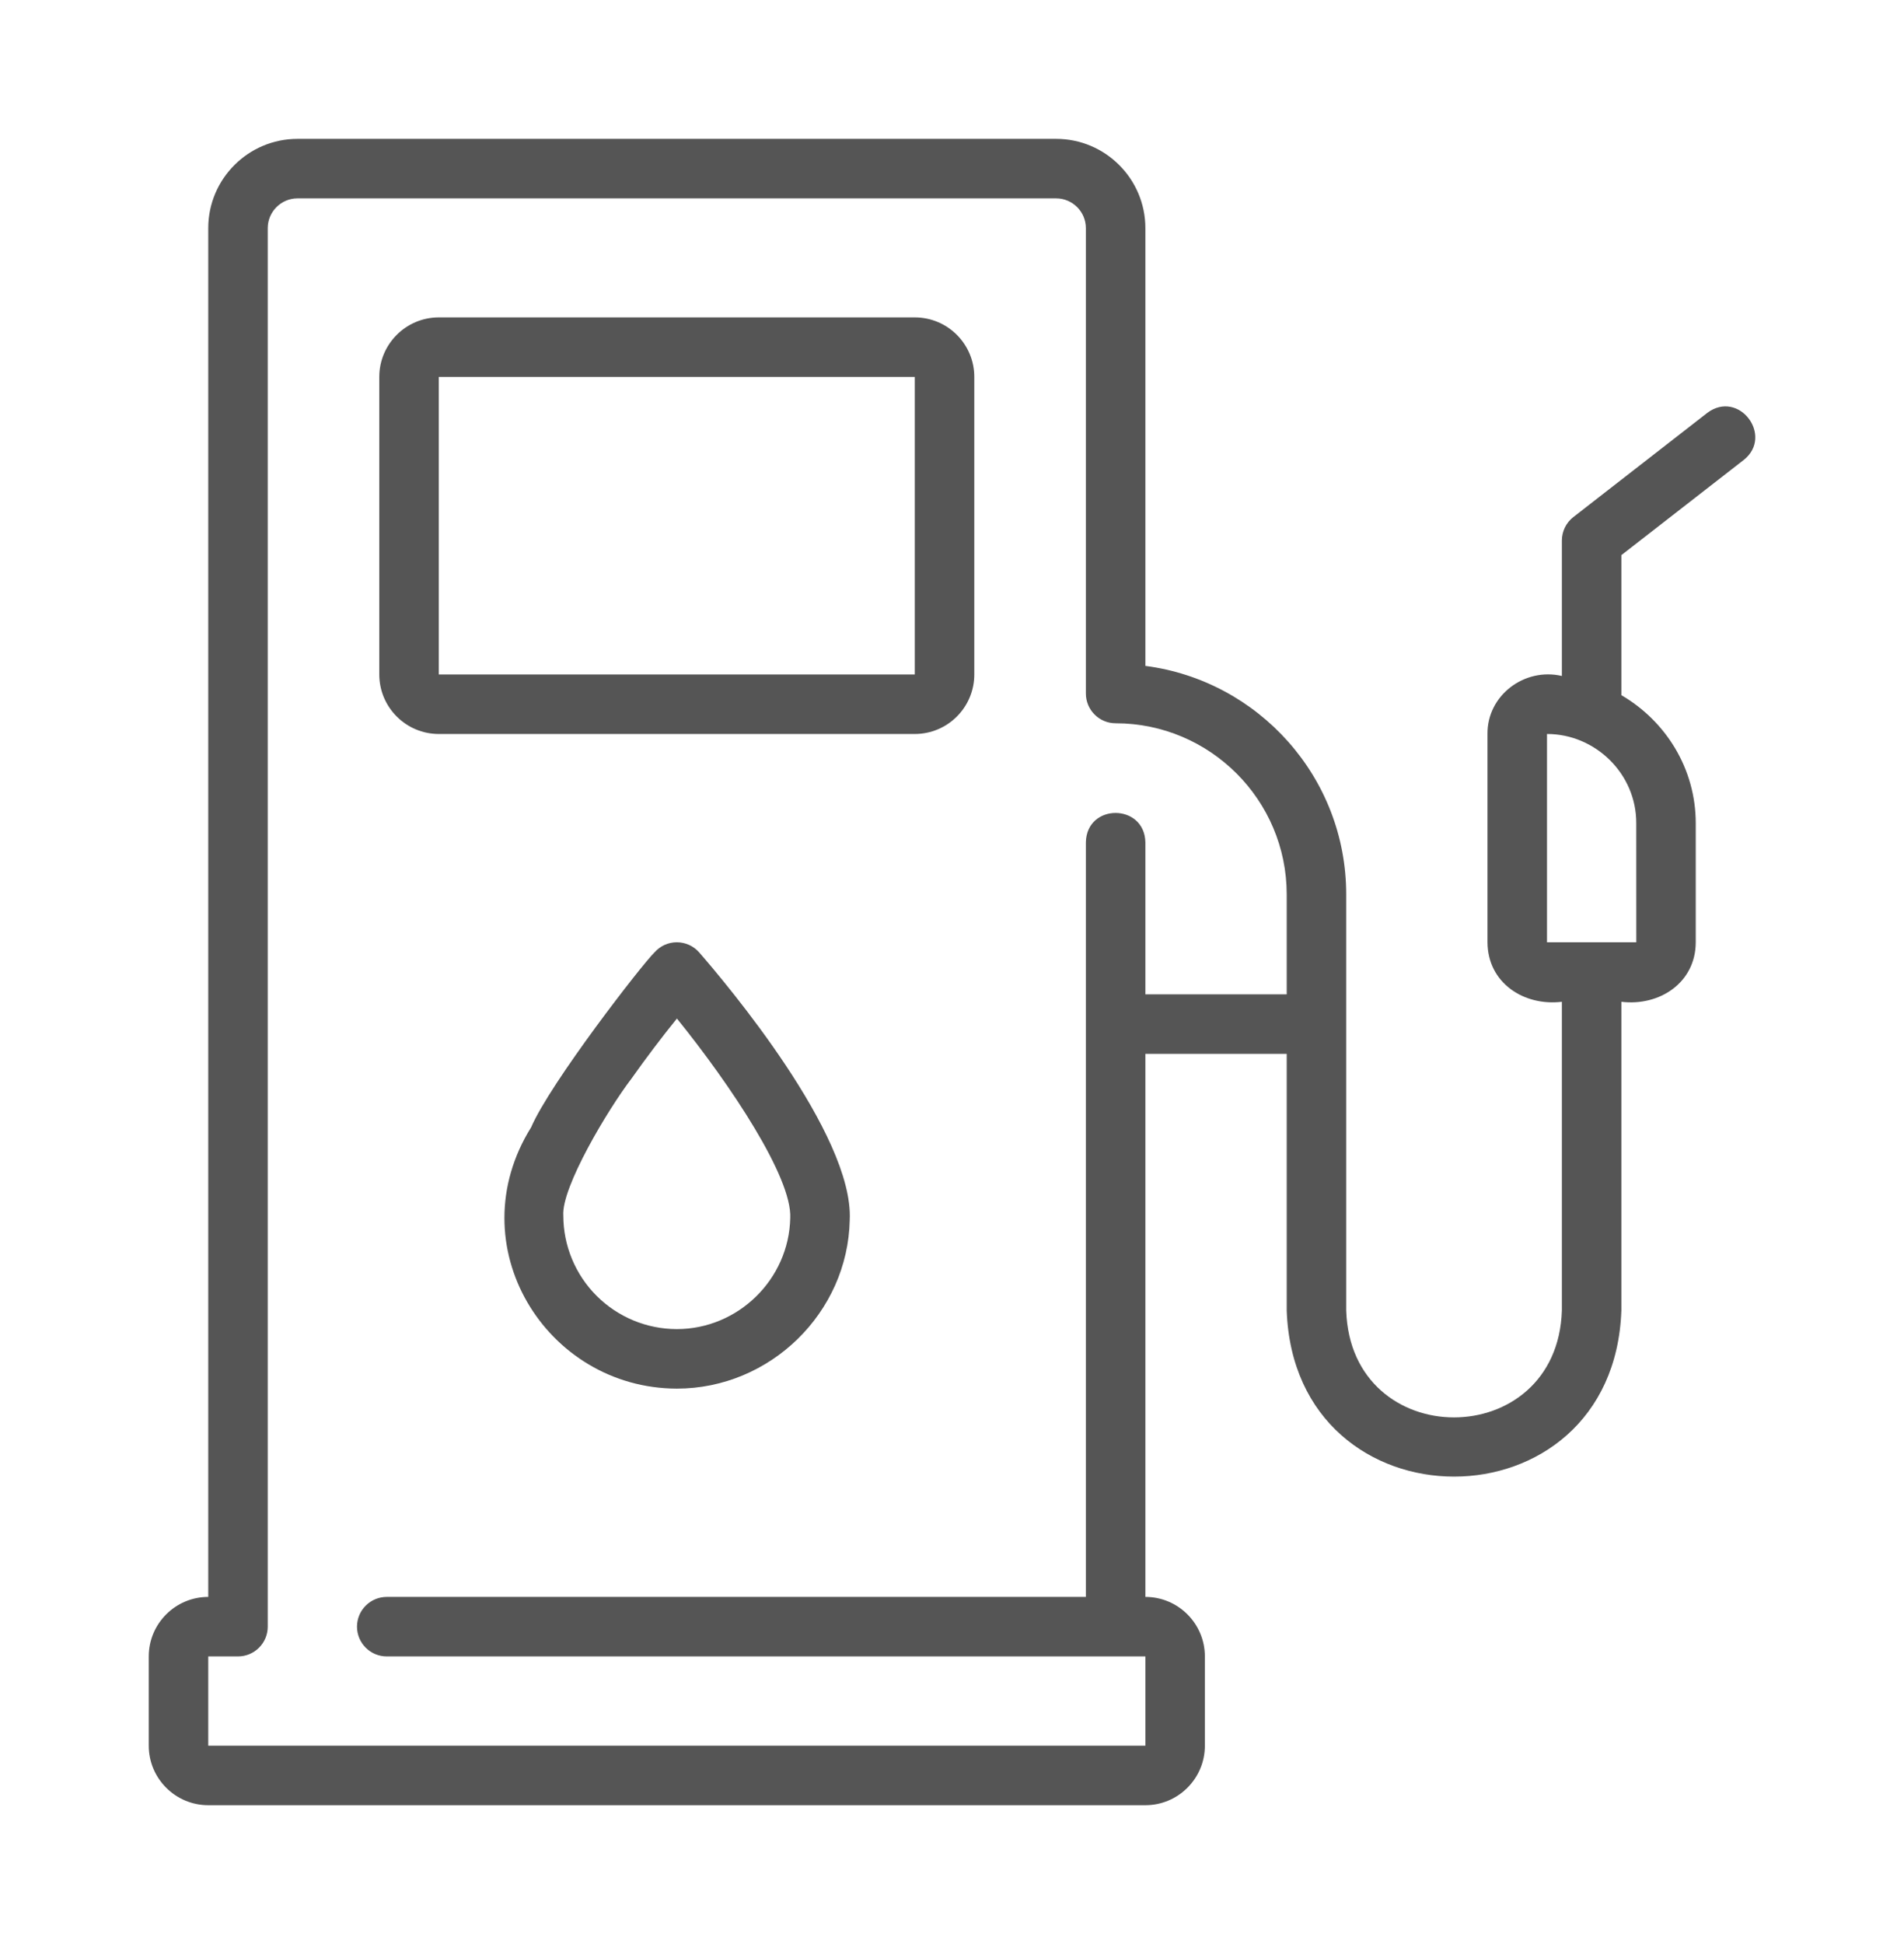<svg width="48" height="49" viewBox="0 0 48 49" fill="none" xmlns="http://www.w3.org/2000/svg">
<path d="M17.062 23.75C16.956 23.75 16.85 23.773 16.752 23.817C16.655 23.862 16.568 23.927 16.498 24.007C16.195 24.297 13.872 27.294 13.39 28.414C11.535 31.387 13.758 34.992 17.062 35C19.42 35 21.375 33.083 21.422 30.749C21.524 28.593 18.279 24.755 17.628 24.007C17.558 23.926 17.471 23.862 17.373 23.817C17.276 23.773 17.17 23.75 17.062 23.75ZM17.062 33.5C16.304 33.499 15.577 33.198 15.04 32.661C14.504 32.125 14.202 31.398 14.201 30.64C14.149 29.931 15.325 27.963 15.922 27.183C16.287 26.667 16.668 26.163 17.065 25.672C18.427 27.356 19.97 29.678 19.922 30.699C19.891 32.244 18.608 33.5 17.062 33.5Z" fill="#555555"/>
<path d="M26.625 3.5H7.5C6.26 3.5 5.25 4.51 5.25 5.75V40.25C4.423 40.25 3.75 40.923 3.75 41.75V44C3.75 44.827 4.423 45.5 5.25 45.5H28.875C29.702 45.5 30.375 44.827 30.375 44V41.75C30.375 40.923 29.702 40.25 28.875 40.25V26.562H32.438V33.031C32.633 38.609 40.677 38.618 40.875 33.031V25.25C41.833 25.367 42.748 24.771 42.75 23.75V20.75C42.75 19.369 41.99 18.172 40.875 17.522V13.992L43.961 11.592C44.722 10.986 43.835 9.809 43.039 10.408L39.664 13.033C39.574 13.103 39.501 13.193 39.451 13.295C39.401 13.398 39.375 13.511 39.375 13.625V17.038C38.438 16.818 37.489 17.522 37.5 18.5V23.75C37.503 24.771 38.415 25.366 39.375 25.25V33.031C39.261 36.621 34.053 36.627 33.938 33.031V22.543C33.938 19.592 31.727 17.154 28.875 16.784V5.75C28.875 4.51 27.866 3.5 26.625 3.5ZM39 18.5C40.211 18.499 41.255 19.497 41.25 20.75L41.251 23.75H39V18.5ZM32.438 22.543V25.062H28.875V21.23C28.855 20.247 27.395 20.241 27.375 21.23V40.25H9.75C9.551 40.25 9.36 40.329 9.22 40.47C9.079 40.61 9 40.801 9 41C9 41.199 9.079 41.39 9.22 41.53C9.36 41.671 9.551 41.75 9.75 41.75H28.875V44H5.25V41.75H6C6.199 41.75 6.39 41.671 6.53 41.53C6.671 41.39 6.75 41.199 6.75 41V5.75C6.75 5.337 7.087 5 7.5 5H26.625C27.038 5 27.375 5.337 27.375 5.75V17.48C27.375 17.679 27.454 17.87 27.595 18.01C27.735 18.151 27.926 18.23 28.125 18.23C30.503 18.23 32.438 20.165 32.438 22.543Z" fill="#555555"/>
<path d="M23.062 8H11.062C10.235 8 9.562 8.673 9.562 9.5V17C9.562 17.827 10.235 18.5 11.062 18.5H23.062C23.89 18.5 24.562 17.827 24.562 17V9.5C24.562 8.673 23.89 8 23.062 8ZM23.062 17H11.062V9.5H23.062V17Z" fill="#555555"/>
</svg>
